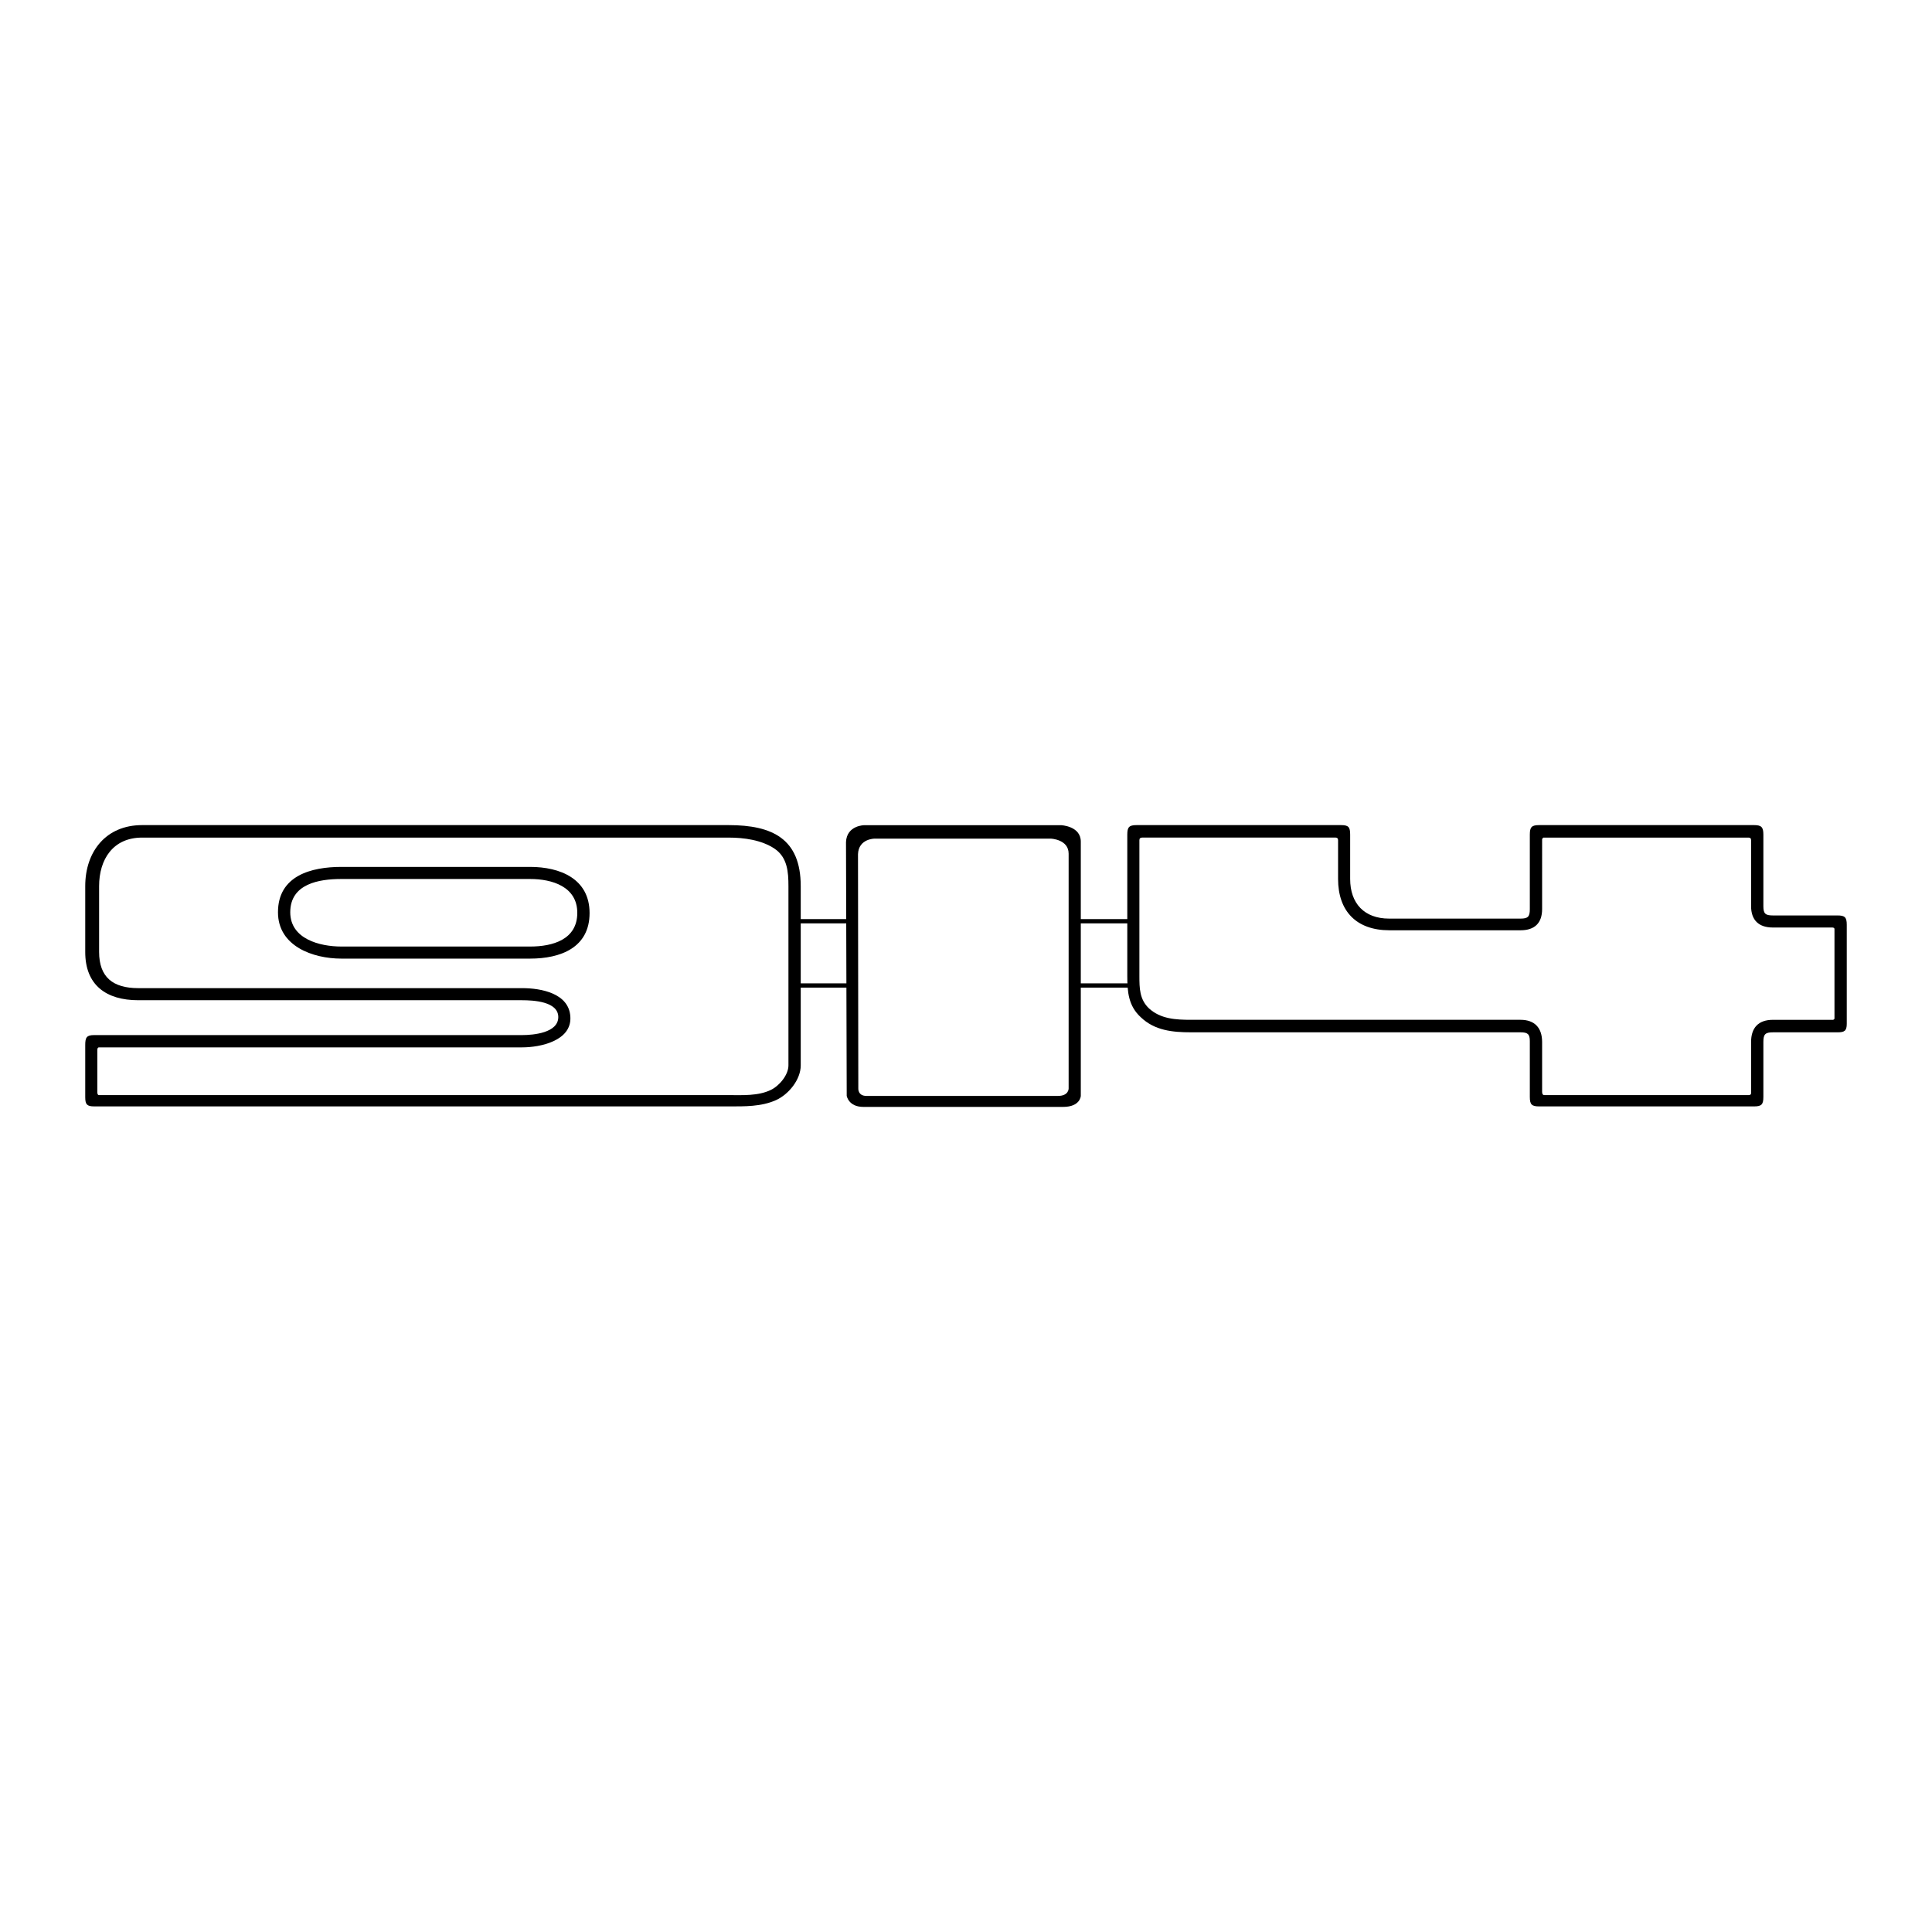 <svg xmlns="http://www.w3.org/2000/svg" width="2500" height="2500" viewBox="0 0 192.756 192.756"><g fill-rule="evenodd" clip-rule="evenodd"><path fill="#fff" d="M0 0h192.756v192.756H0V0z"/><path fill="#fff" stroke="#000" stroke-width=".426" stroke-miterlimit="2.613" d="M112.781 98.322H79.033v-6.411h33.748v6.411z"/><path d="M8.504 109.436v-5.178c0-.75.139-.988.89-.988h42.708c1.108 0 3.598-.217 3.598-1.799 0-1.561-2.51-1.678-3.598-1.678H13.801c-3.222 0-5.297-1.521-5.297-4.803v-6.582c0-3.458 2.075-6.087 5.673-6.087h58.519c4.367 0 7.193 1.364 7.193 6.087v17.885c0 1.424-1.206 2.887-2.451 3.459-1.482.672-3.162.633-4.743.633H9.394c-.712 0-.89-.197-.89-.908v-.041zM152.631 103.963v-.1c0-.691-.217-.869-.928-.869h-32.867c-1.857 0-3.637-.178-5.02-1.504-1.225-1.125-1.346-2.51-1.346-4.109V83.27c0-.751.18-.949.93-.949h20.396c.75 0 .91.198.91.949v4.427c0 2.431 1.402 3.952 3.893 3.952h13.104c.75 0 .928-.197.928-.948V83.27c0-.751.178-.949.93-.949h21.443c.73 0 .928.198.928.949v7.135c0 .75.197.929.949.929h6.443c.73 0 .928.178.928.929v9.88c0 .713-.236.852-.928.852h-6.443c-.771 0-.949.197-.949.969v5.473c0 .752-.178.949-.928.949h-21.443c-.752 0-.93-.197-.93-.949v-5.474z"/><path d="M9.71 108.902v.021c0 .117 0 .336.177.336h62.808c1.364 0 2.944.098 4.209-.516.83-.395 1.759-1.482 1.759-2.451V88.408c0-1.403-.1-2.866-1.384-3.735-1.304-.87-3.043-1.106-4.585-1.106H14.177c-2.886 0-4.289 2.154-4.289 4.842v6.561c0 2.531 1.383 3.617 3.913 3.617h38.301c1.878 0 4.685.514 4.803 2.867.138 2.391-3.004 3.043-4.803 3.043H9.888c-.158 0-.177.156-.177.275v4.13H9.71zM153.857 108.902v.021c0 .176.039.336.236.336h20.355c.139 0 .258-.041.258-.199v-5.097c0-1.424.73-2.215 2.174-2.215h6.027l.119-.098v-8.954c0-.138-.139-.158-.238-.158h-5.908c-1.404 0-2.174-.73-2.174-2.134v-6.581c0-.178-.08-.257-.258-.257h-20.474l-.117.138V90.7c0 1.403-.752 2.114-2.154 2.114h-13.084c-3.279 0-5.119-1.897-5.119-5.119v-3.873c0-.159-.078-.257-.236-.257h-19.309c-.18 0-.277.08-.277.257v13.557c0 1.227.02 2.332.949 3.221 1.166 1.068 2.688 1.146 4.209 1.146h32.867c1.422 0 2.154.811 2.154 2.215v4.941z" fill="#fff"/><path d="M52.892 95.641H34.058c-2.846 0-6.324-1.245-6.324-4.624 0-3.656 3.32-4.526 6.324-4.526h18.834c2.965 0 5.93 1.167 5.93 4.605 0 3.459-2.905 4.545-5.93 4.545z"/><path d="M52.892 87.697H34.058c-2.233 0-5.099.475-5.099 3.32 0 2.667 2.944 3.419 5.099 3.419h18.834c2.253 0 4.704-.692 4.704-3.36 0-2.628-2.529-3.379-4.704-3.379z" fill="#fff"/><path d="M107.832 109.332s-.035 1.104-1.77 1.104H86.14c-1.486 0-1.663-1.104-1.663-1.104l-.071-25.315c.071-1.689 1.84-1.689 1.84-1.689h19.604s1.982.07 1.982 1.643v25.361z"/><path d="M106.619 108.598s.018.742-1.066.742H86.446c-.866 0-.812-.742-.812-.742l-.031-23.384c.063-1.543 1.65-1.543 1.65-1.543h17.588s1.777.064 1.777 1.5v23.427h.001z" fill="#fff"/></g></svg>